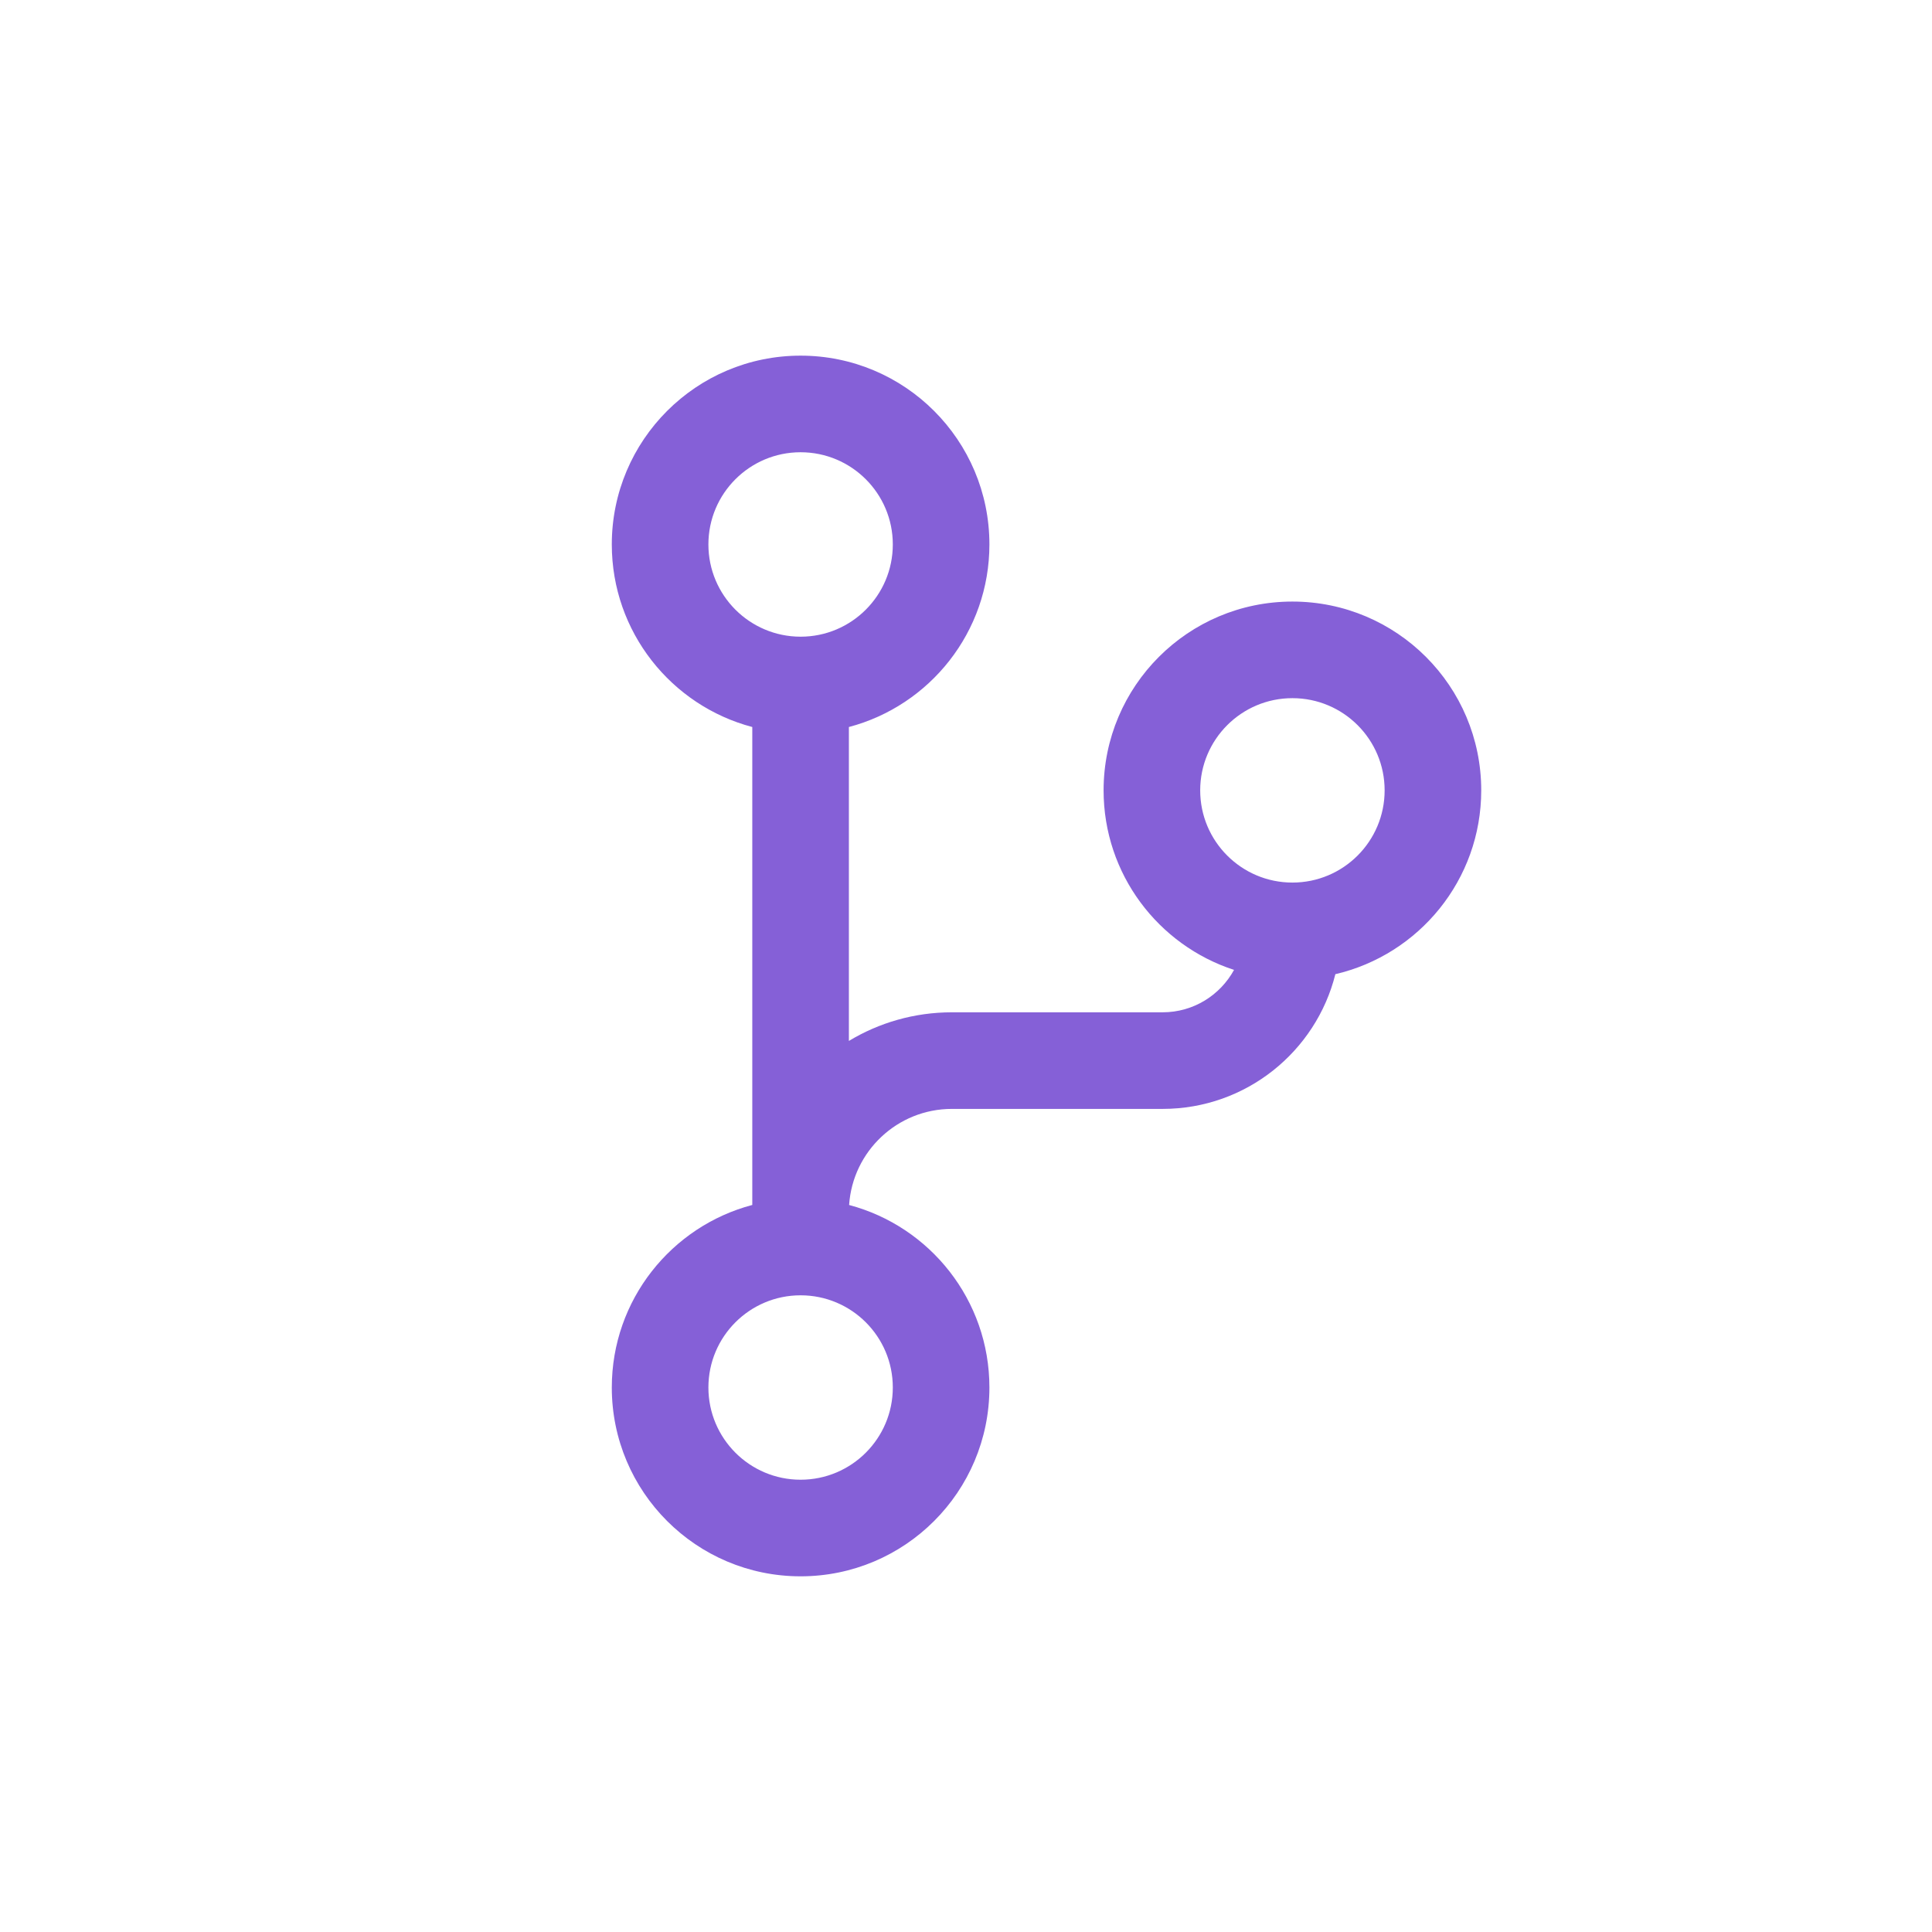 <svg width="60" height="60" viewBox="0 0 60 60" fill="none" xmlns="http://www.w3.org/2000/svg">
<path fill-rule="evenodd" clip-rule="evenodd" d="M24.863 11.045C28.102 11.045 30.727 13.67 30.727 16.908C30.727 19.628 28.875 21.915 26.363 22.578V32.327C27.297 31.763 28.392 31.438 29.562 31.438H36.108C37.065 31.437 37.895 30.905 38.324 30.121C35.974 29.357 34.273 27.15 34.273 24.545C34.274 21.307 36.899 18.682 40.137 18.682C43.375 18.682 46.001 21.307 46.001 24.545C46.001 27.324 44.066 29.65 41.471 30.254C40.87 32.657 38.697 34.437 36.108 34.438H29.562C27.868 34.438 26.481 35.755 26.37 37.422C28.878 38.087 30.727 40.373 30.727 43.09C30.727 46.328 28.102 48.954 24.863 48.954C21.625 48.954 19 46.328 19 43.09C19 40.37 20.852 38.084 23.363 37.421V22.578C20.852 21.915 19 19.628 19 16.908C19 13.67 21.625 11.045 24.863 11.045ZM24.863 40.227C23.282 40.227 22 41.509 22 43.09C22 44.671 23.282 45.954 24.863 45.954C26.445 45.954 27.727 44.671 27.727 43.09C27.727 41.508 26.445 40.227 24.863 40.227ZM40.137 21.682C38.556 21.682 37.274 22.964 37.273 24.545C37.273 26.126 38.555 27.409 40.137 27.409C41.718 27.409 43.001 26.127 43.001 24.545C43.001 22.963 41.718 21.682 40.137 21.682ZM24.863 14.045C23.282 14.045 22 15.327 22 16.908C22 18.49 23.282 19.772 24.863 19.773C26.445 19.773 27.727 18.49 27.727 16.908C27.727 15.327 26.445 14.045 24.863 14.045Z" fill="#8560D7"/>
</svg>
